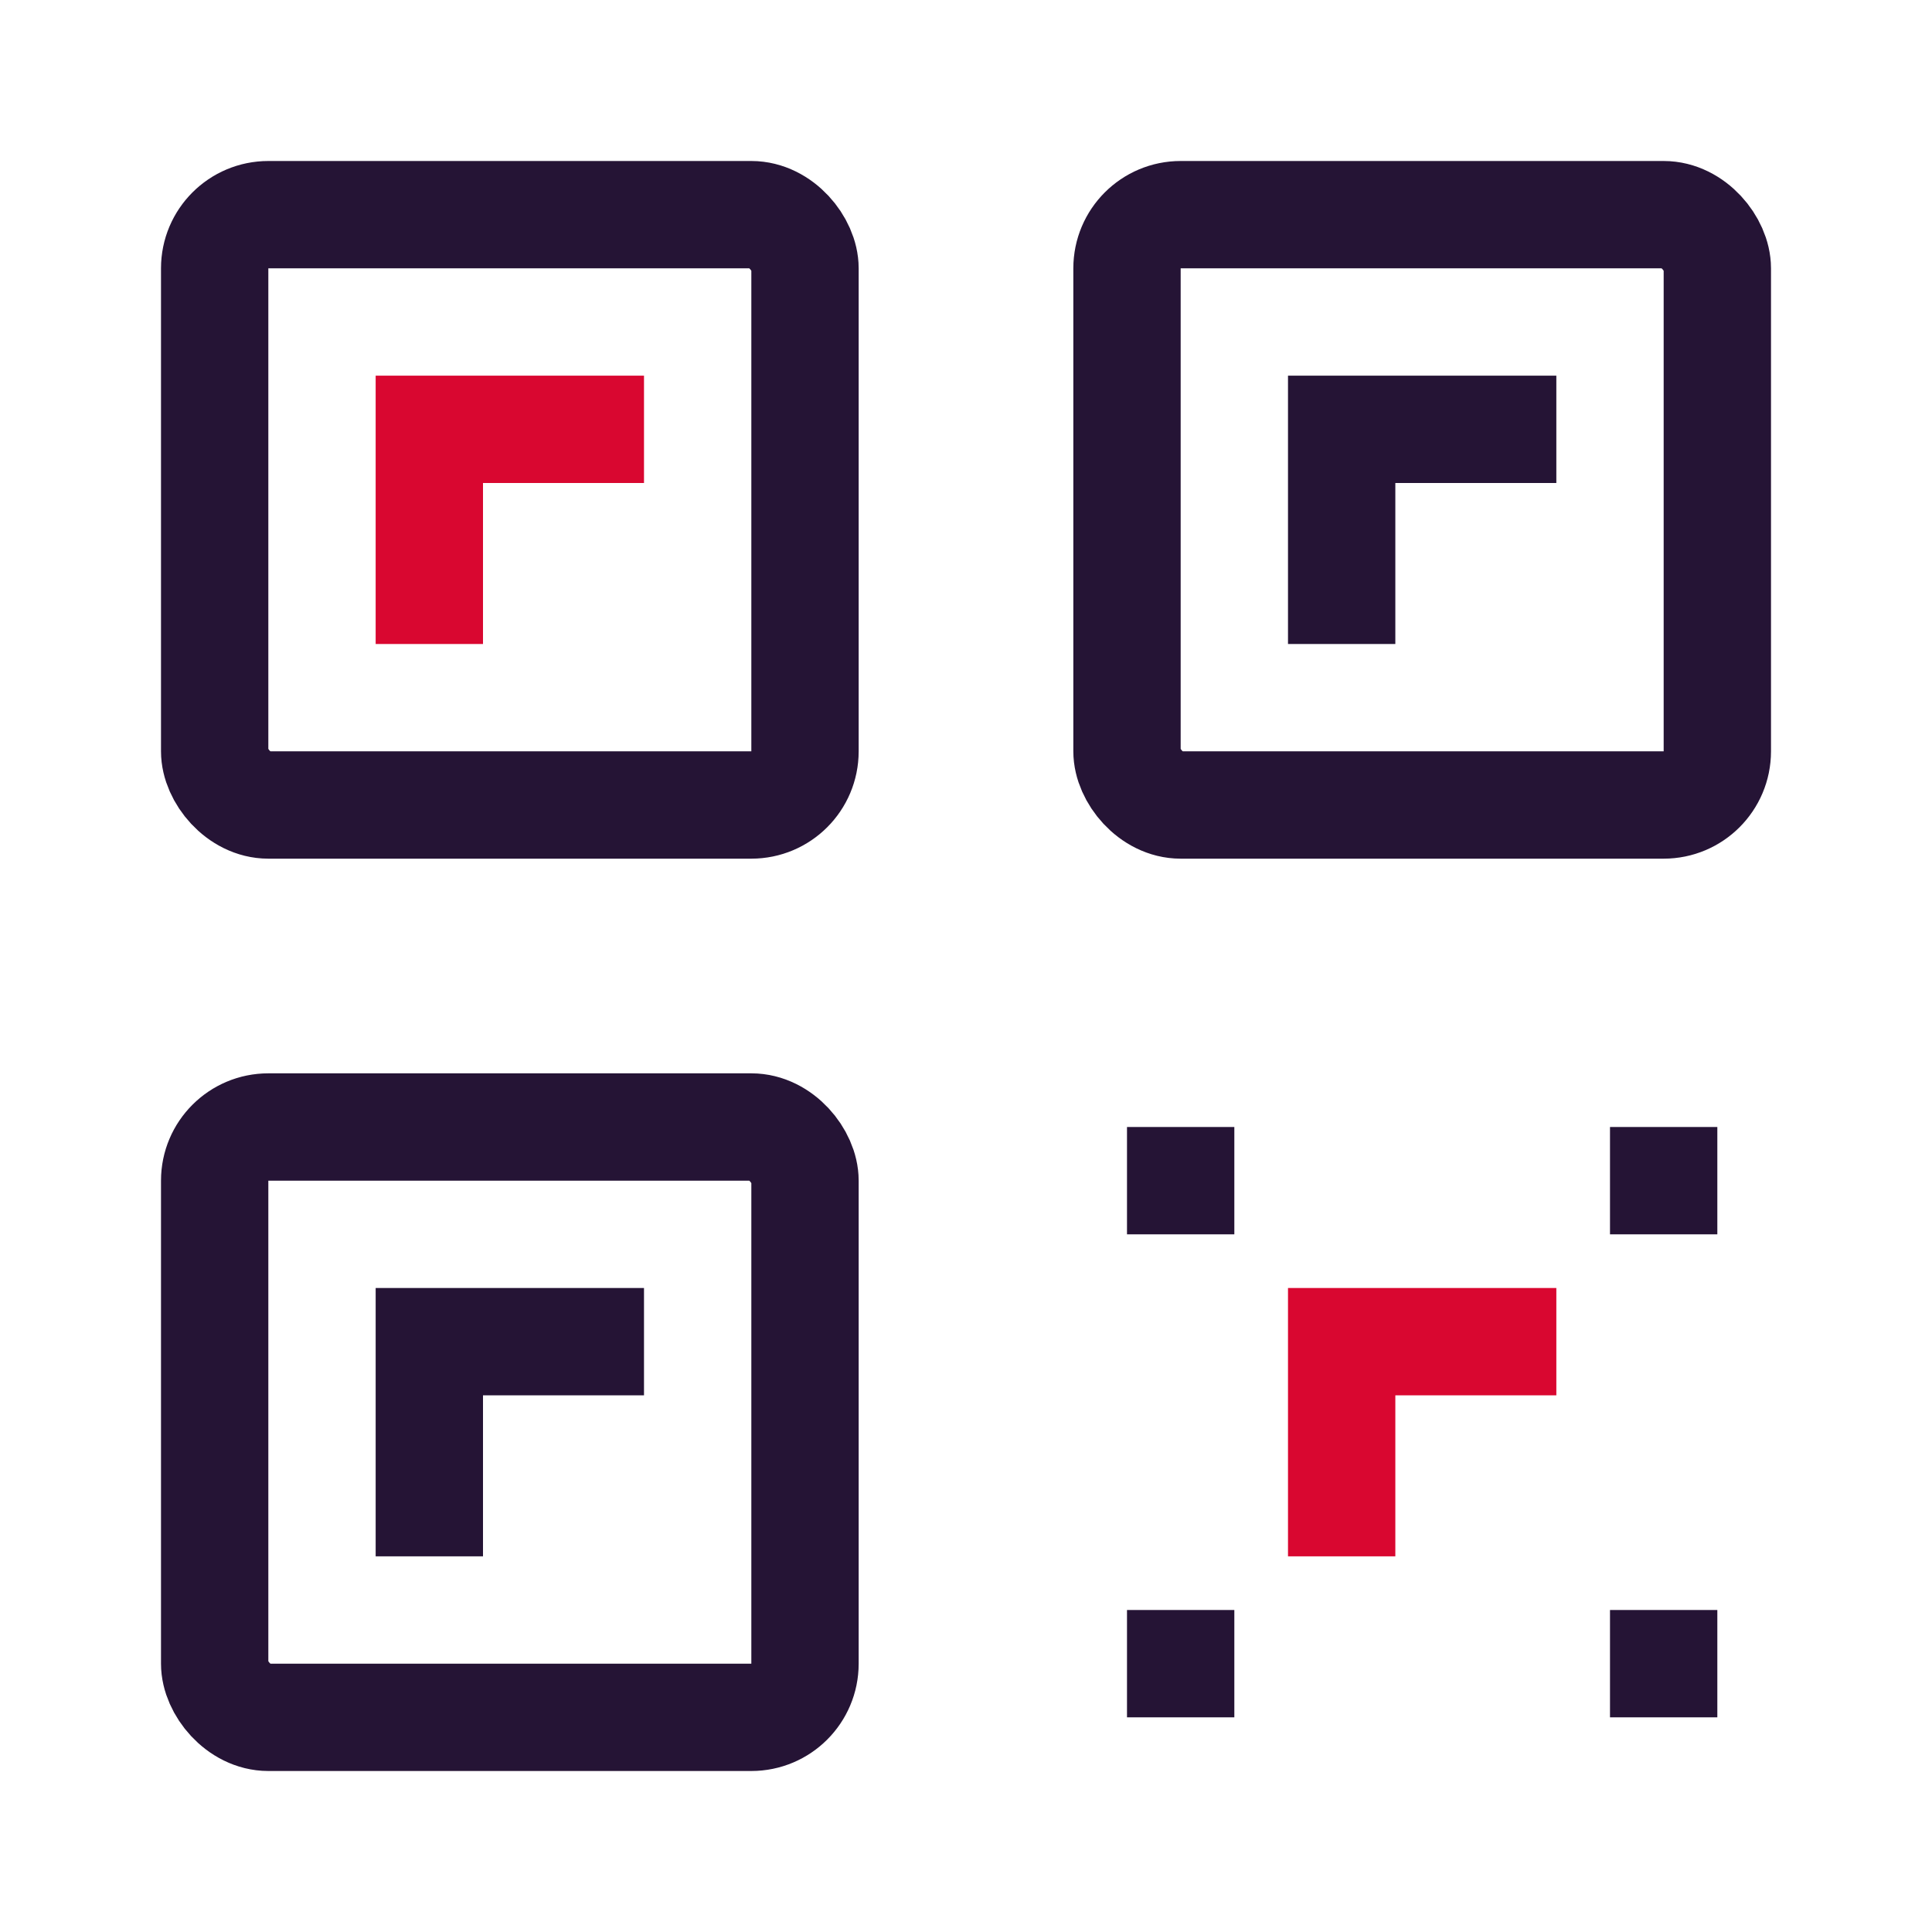 <svg width="36" height="36" viewBox="0 0 36 36" fill="none" xmlns="http://www.w3.org/2000/svg">
<rect x="4" y="4" width="11" height="11" rx="1" stroke="#251435" stroke-width="2"/>
<rect x="4" y="21" width="11" height="11" rx="1" stroke="#251435" stroke-width="2"/>
<rect x="21" y="4" width="11" height="11" rx="1" stroke="#251435" stroke-width="2"/>
<path d="M8 12V8H12" stroke="#D90730" stroke-width="2"/>
<path d="M8 29V25H12" stroke="#251435" stroke-width="2"/>
<path d="M25 29V25H29" stroke="#D90730" stroke-width="2"/>
<path d="M25 12V8H29" stroke="#251435" stroke-width="2"/>
<path d="M22 21V23" stroke="#251435" stroke-width="2"/>
<path d="M22 30V32" stroke="#251435" stroke-width="2"/>
<path d="M31 30V32" stroke="#251435" stroke-width="2"/>
<path d="M31 21V23" stroke="#251435" stroke-width="2"/>
</svg>
